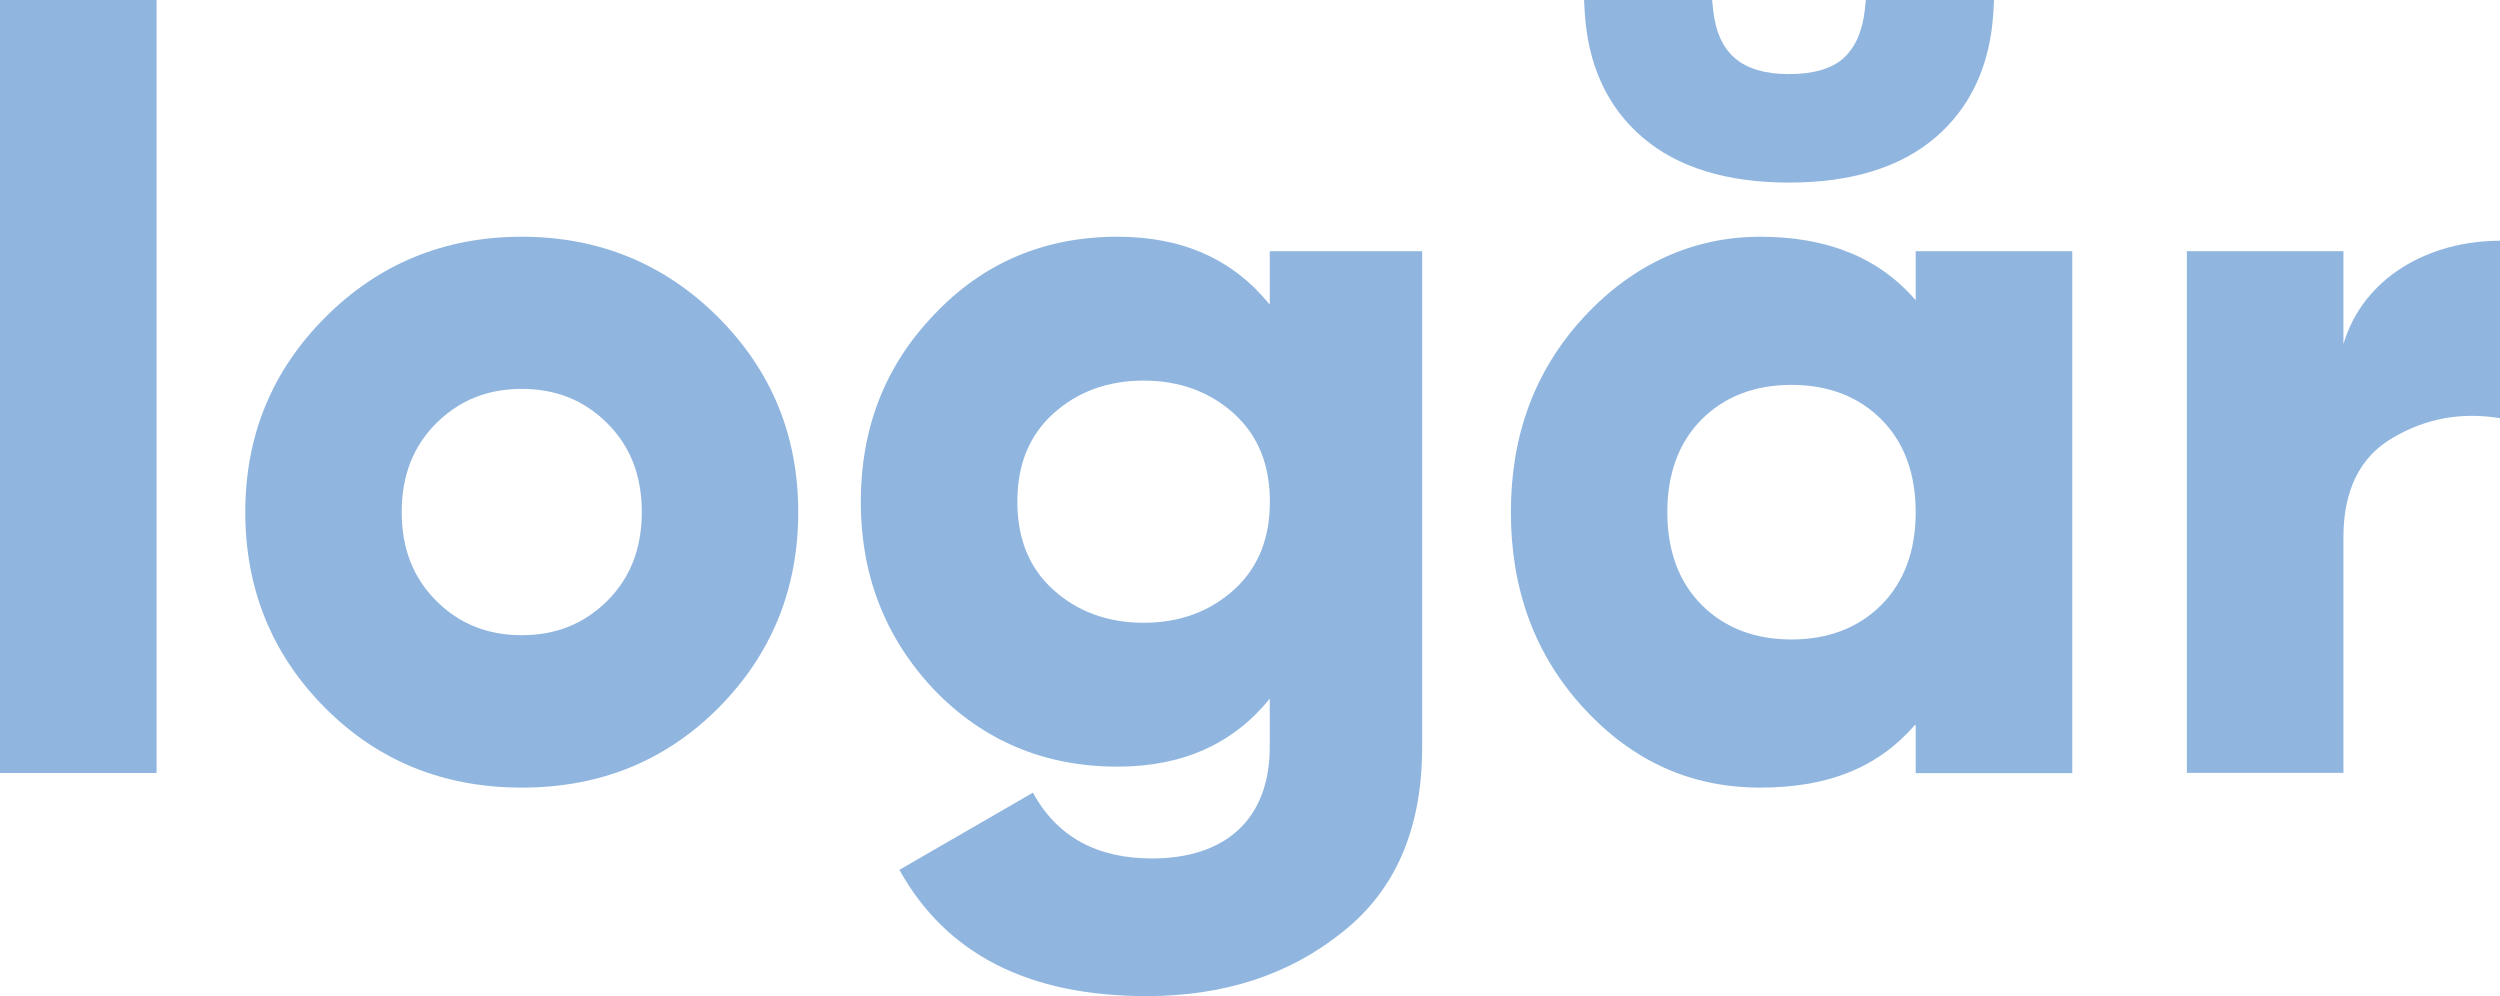 <svg xmlns="http://www.w3.org/2000/svg" id="Capa_2" viewBox="0 0 193.05 76.93"><defs><style>      .cls-1 {        fill: #90b6e0;      }    </style></defs><g id="Capa_1-2" data-name="Capa_1"><g><path class="cls-1" d="M0,59.69V0h12.09v59.69H0Z"></path><path class="cls-1" d="M40.29,60.82c-5.96,0-11.04-2.01-15.15-6.12-4.11-4.11-6.2-9.19-6.2-15.15s2.09-10.96,6.2-15.07c4.11-4.11,9.19-6.2,15.15-6.2s11.04,2.1,15.15,6.2c4.11,4.11,6.2,9.11,6.2,15.07s-2.09,11.04-6.2,15.15c-4.11,4.11-9.18,6.12-15.15,6.12ZM40.29,49.05c2.66,0,4.83-.89,6.61-2.66,1.77-1.77,2.66-4.03,2.66-6.85s-.89-5.08-2.66-6.85c-1.77-1.77-3.95-2.66-6.61-2.66s-4.83.89-6.61,2.66c-1.77,1.77-2.66,4.03-2.66,6.85s.89,5.08,2.66,6.85c1.77,1.77,3.95,2.66,6.61,2.66Z"></path><path class="cls-1" d="M98.06,19.4h11.76v38.27c0,6.37-2.09,11.12-6.2,14.34-4.11,3.3-9.19,4.91-15.07,4.91-9.1,0-15.47-3.22-19.1-9.75l10.31-5.96c1.85,3.38,4.91,5.08,9.19,5.08,5.72,0,9.1-3.06,9.1-8.62v-3.71c-2.82,3.46-6.69,5.24-11.76,5.24-5.64,0-10.39-2.01-14.18-5.96-3.79-4.03-5.64-8.86-5.64-14.5s1.85-10.47,5.64-14.42c3.79-4.03,8.54-6.04,14.18-6.04,5.08,0,8.94,1.77,11.76,5.24v-4.11ZM88.31,48.09c2.82,0,5.16-.89,7.01-2.58,1.85-1.69,2.74-3.95,2.74-6.77s-.89-5.08-2.74-6.77c-1.85-1.69-4.19-2.58-7.01-2.58s-5.16.89-7.01,2.58c-1.85,1.69-2.74,3.95-2.74,6.77s.89,5.08,2.74,6.77c1.85,1.69,4.19,2.58,7.01,2.58Z"></path><path class="cls-1" d="M147.93,19.4v3.79c-2.82-3.3-6.85-4.91-12-4.91s-9.83,2.1-13.62,6.2c-3.79,4.11-5.64,9.11-5.64,15.07s1.85,11.04,5.64,15.15c3.79,4.11,8.3,6.12,13.62,6.12s9.19-1.61,12-4.91v3.79h12.09V19.4h-12.09ZM145.27,46.72c-1.77,1.77-4.11,2.66-6.93,2.66s-5.16-.89-6.93-2.66c-1.77-1.77-2.66-4.19-2.66-7.17s.89-5.4,2.66-7.17c1.77-1.77,4.11-2.66,6.93-2.66s5.16.89,6.93,2.66c1.77,1.77,2.66,4.19,2.66,7.17s-.89,5.4-2.66,7.17Z"></path><path class="cls-1" d="M180.96,26.57c1.53-5.16,6.61-7.98,12.09-7.98v13.7c-2.98-.48-5.72,0-8.3,1.53-2.5,1.45-3.79,4.03-3.79,7.65v18.21h-12.09V19.4h12.09v7.17Z"></path><path class="cls-1" d="M144.08,0l-.08.77c-.18,1.64-.73,2.88-1.63,3.71-.9.82-2.32,1.24-4.22,1.24-3.63,0-5.49-1.57-5.86-4.95l-.08-.77h-9.89l.05.91c.24,4.1,1.74,7.37,4.47,9.7h0c2.7,2.32,6.51,3.49,11.31,3.49s8.6-1.17,11.31-3.49c2.73-2.34,4.23-5.6,4.47-9.7l.05-.91h-9.89Z"></path></g></g></svg>